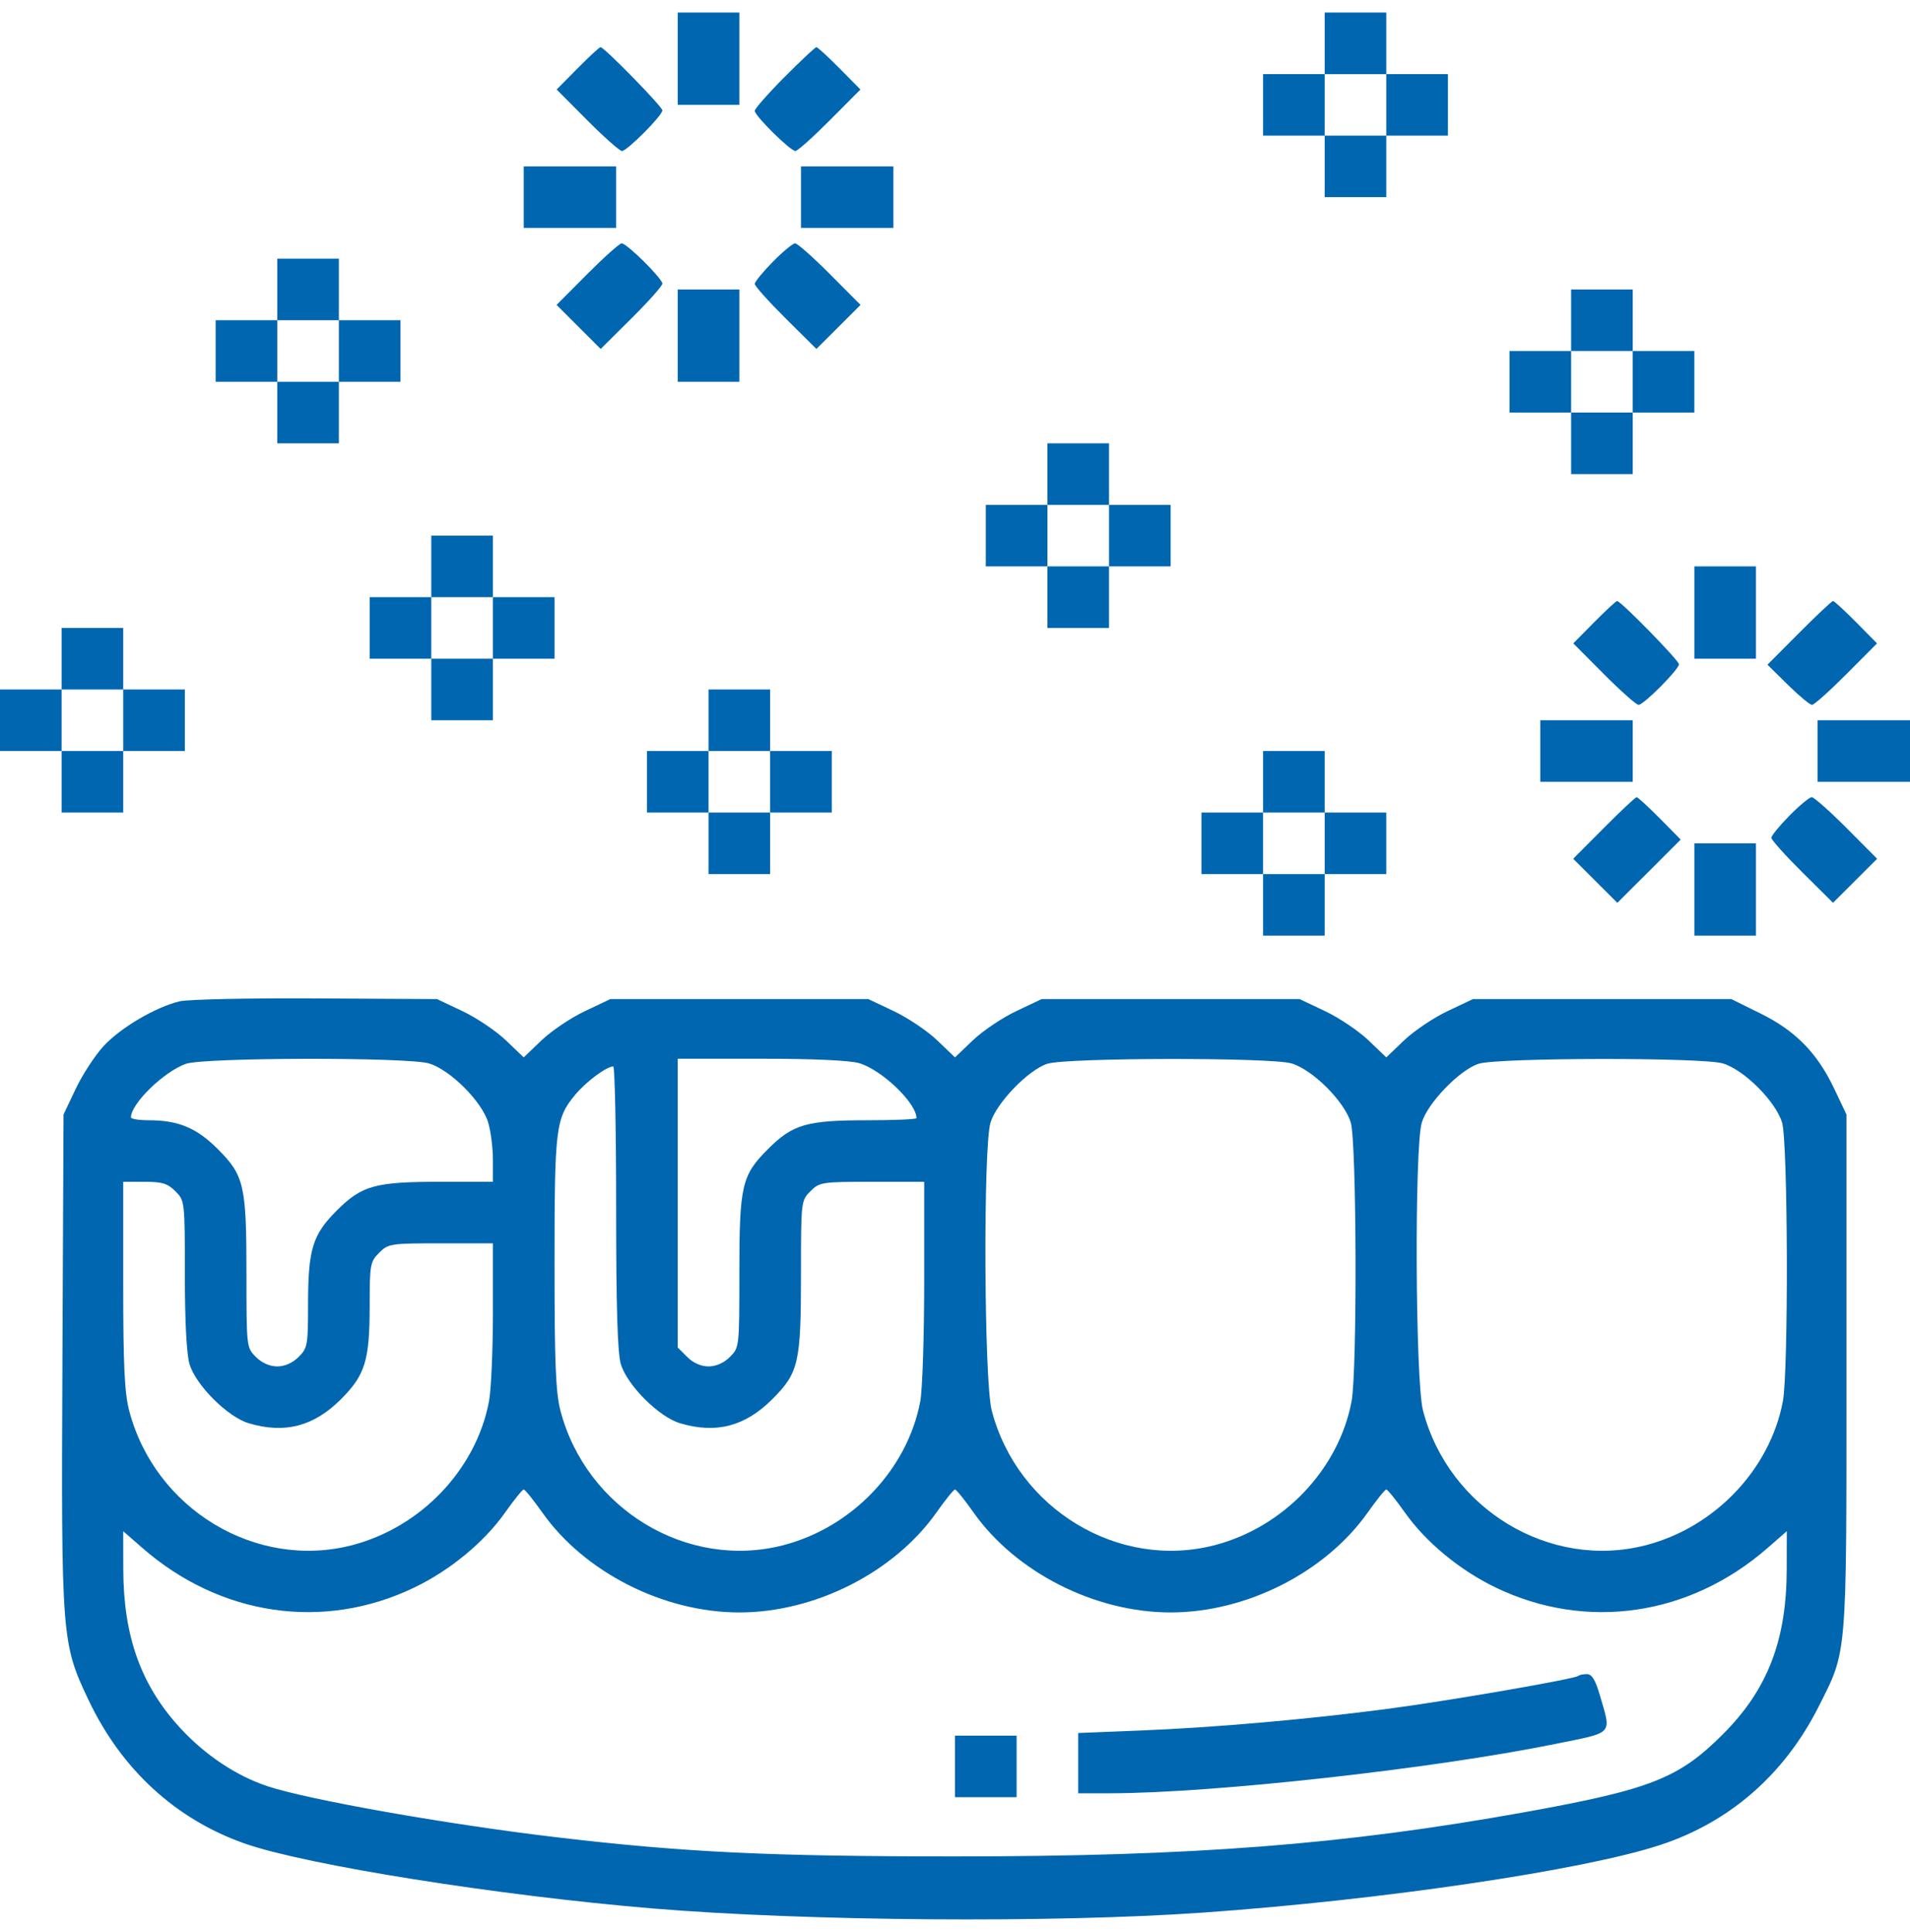 <svg width="86" height="87" viewBox="0 0 86 87" fill="none" xmlns="http://www.w3.org/2000/svg">
<path fill-rule="evenodd" clip-rule="evenodd" d="M30.516 2.643V4.721H31.903H33.29V2.643V0.565H31.903H30.516V2.643ZM59.645 1.95V3.336H58.258H56.871V4.721V6.107H58.258H59.645V7.493V8.878H61.032H62.419V7.493V6.107H63.806H65.194V4.721V3.336H63.806H62.419V1.95V0.565H61.032H59.645V1.95ZM26.007 3.077L25.064 4.031L26.442 5.415C27.2 6.177 27.903 6.8 28.004 6.8C28.235 6.8 29.823 5.204 29.823 4.971C29.823 4.8 27.206 2.124 27.039 2.124C26.99 2.124 26.526 2.553 26.007 3.077ZM35.324 3.47C34.587 4.21 33.984 4.895 33.984 4.992C33.984 5.216 35.587 6.8 35.815 6.8C35.909 6.8 36.606 6.177 37.364 5.415L38.742 4.031L37.799 3.077C37.281 2.553 36.813 2.124 36.76 2.124C36.707 2.124 36.06 2.729 35.324 3.47ZM62.419 4.721V6.107H61.032H59.645V4.721V3.336H61.032H62.419V4.721ZM23.581 8.878V10.264H25.661H27.742V8.878V7.493H25.661H23.581V8.878ZM36.065 8.878V10.264H38.145H40.226V8.878V7.493H38.145H36.065V8.878ZM26.441 12.343L25.06 13.73L26.053 14.722L27.046 15.713L28.434 14.335C29.198 13.577 29.823 12.874 29.823 12.773C29.823 12.542 28.224 10.957 27.992 10.957C27.898 10.957 27.199 11.581 26.441 12.343ZM34.801 11.785C34.352 12.241 33.984 12.691 33.984 12.785C33.984 12.879 34.609 13.577 35.372 14.335L36.76 15.713L37.753 14.722L38.746 13.73L37.366 12.343C36.607 11.581 35.903 10.957 35.802 10.957C35.701 10.957 35.25 11.329 34.801 11.785ZM12.484 13.035V14.42H11.097H9.71V15.806V17.192H11.097H12.484V18.577V19.963H13.871H15.258V18.577V17.192H16.645H18.032V15.806V14.42H16.645H15.258V13.035V11.649H13.871H12.484V13.035ZM30.516 15.113V17.192H31.903H33.29V15.113V13.035H31.903H30.516V15.113ZM70.742 14.42V15.806H69.355H67.968V17.192V18.577H69.355H70.742V19.963V21.348H72.129H73.516V19.963V18.577H74.903H76.29V17.192V15.806H74.903H73.516V14.42V13.035H72.129H70.742V14.42ZM15.258 15.806V17.192H13.871H12.484V15.806V14.42H13.871H15.258V15.806ZM73.516 17.192V18.577H72.129H70.742V17.192V15.806H72.129H73.516V17.192ZM47.161 21.348V22.734H45.774H44.387V24.119V25.505H45.774H47.161V26.89V28.276H48.548H49.935V26.89V25.505H51.323H52.71V24.119V22.734H51.323H49.935V21.348V19.963H48.548H47.161V21.348ZM49.935 24.119V25.505H48.548H47.161V24.119V22.734H48.548H49.935V24.119ZM19.419 25.505V26.89H18.032H16.645V28.276V29.662H18.032H19.419V31.047V32.433H20.806H22.194V31.047V29.662H23.581H24.968V28.276V26.89H23.581H22.194V25.505V24.119H20.806H19.419V25.505ZM76.29 27.583V29.662H77.677H79.064V27.583V25.505H77.677H76.29V27.583ZM22.194 28.276V29.662H20.806H19.419V28.276V26.89H20.806H22.194V28.276ZM71.781 28.017L70.839 28.971L72.217 30.355C72.975 31.117 73.678 31.74 73.779 31.74C74.009 31.74 75.597 30.144 75.597 29.911C75.597 29.74 72.98 27.064 72.813 27.064C72.764 27.064 72.3 27.493 71.781 28.017ZM81.01 28.497L79.582 29.931L80.499 30.835C81.004 31.333 81.493 31.74 81.588 31.74C81.683 31.74 82.38 31.117 83.138 30.355L84.516 28.971L83.573 28.017C83.055 27.493 82.587 27.064 82.534 27.064C82.481 27.064 81.795 27.709 81.01 28.497ZM2.774 29.662V31.047H1.387H0V32.433V33.818H1.387H2.774V35.204V36.589H4.161H5.548V35.204V33.818H6.935H8.323V32.433V31.047H6.935H5.548V29.662V28.276H4.161H2.774V29.662ZM5.548 32.433V33.818H4.161H2.774V32.433V31.047H4.161H5.548V32.433ZM31.903 32.433V33.818H30.516H29.129V35.204V36.589H30.516H31.903V37.975V39.361H33.29H34.677V37.975V36.589H36.065H37.452V35.204V33.818H36.065H34.677V32.433V31.047H33.29H31.903V32.433ZM69.355 33.818V35.204H71.436H73.516V33.818V32.433H71.436H69.355V33.818ZM81.839 33.818V35.204H83.919H86V33.818V32.433H83.919H81.839V33.818ZM34.677 35.204V36.589H33.29H31.903V35.204V33.818H33.29H34.677V35.204ZM56.871 35.204V36.589H55.484H54.097V37.975V39.361H55.484H56.871V40.746V42.132H58.258H59.645V40.746V39.361H61.032H62.419V37.975V36.589H61.032H59.645V35.204V33.818H58.258H56.871V35.204ZM72.215 37.283L70.835 38.67L71.829 39.663L72.823 40.656L74.25 39.231L75.676 37.806L74.732 36.851C74.213 36.326 73.745 35.897 73.691 35.897C73.638 35.897 72.974 36.521 72.215 37.283ZM80.575 36.725C80.126 37.181 79.758 37.631 79.758 37.725C79.758 37.819 80.383 38.517 81.146 39.275L82.534 40.654L83.527 39.662L84.52 38.67L83.14 37.283C82.381 36.521 81.677 35.897 81.576 35.897C81.475 35.897 81.025 36.27 80.575 36.725ZM59.645 37.975V39.361H58.258H56.871V37.975V36.589H58.258H59.645V37.975ZM76.29 40.053V42.132H77.677H79.064V40.053V37.975H77.677H76.29V40.053ZM8.083 45.09C6.997 45.353 5.429 46.278 4.666 47.104C4.277 47.526 3.711 48.392 3.41 49.028L2.861 50.185L2.811 61.27C2.755 73.772 2.772 73.994 3.991 76.562C5.475 79.687 7.927 81.935 11.039 83.021C13.8 83.985 22.465 85.362 29.389 85.938C36.332 86.515 47.441 86.598 54.184 86.123C62.245 85.555 71.302 84.215 74.752 83.08C77.89 82.048 80.35 79.898 81.89 76.842C83.178 74.286 83.139 74.75 83.139 61.789V50.185L82.59 49.028C81.827 47.418 80.844 46.415 79.266 45.636L77.956 44.989H72.138H66.321L65.175 45.532C64.545 45.83 63.667 46.421 63.224 46.844L62.419 47.614L61.615 46.844C61.172 46.421 60.294 45.83 59.664 45.532L58.518 44.989H52.71H46.901L45.755 45.532C45.125 45.83 44.247 46.421 43.805 46.844L43 47.614L42.195 46.844C41.753 46.421 40.875 45.83 40.245 45.532L39.099 44.989H33.29H27.482L26.336 45.532C25.706 45.83 24.828 46.421 24.385 46.844L23.581 47.614L22.776 46.844C22.333 46.421 21.455 45.83 20.825 45.532L19.679 44.989L14.218 44.958C11.214 44.941 8.453 45 8.083 45.09ZM19.312 47.885C20.265 48.166 21.701 49.6 21.983 50.552C22.099 50.944 22.194 51.704 22.194 52.24V53.216H19.83C16.887 53.216 16.296 53.38 15.165 54.509C14.07 55.604 13.871 56.254 13.871 58.743C13.871 60.568 13.847 60.704 13.445 61.104C13.177 61.372 12.822 61.529 12.484 61.529C12.146 61.529 11.791 61.372 11.522 61.104C11.1 60.683 11.097 60.653 11.097 57.357C11.097 53.372 10.995 52.929 9.802 51.738C8.851 50.788 8.028 50.445 6.699 50.445C6.257 50.445 5.896 50.387 5.896 50.315C5.899 49.697 7.363 48.268 8.364 47.905C9.165 47.615 18.341 47.598 19.312 47.885ZM38.69 47.875C39.715 48.182 41.266 49.672 41.266 50.35C41.266 50.402 40.28 50.445 39.076 50.445C36.322 50.445 35.7 50.624 34.585 51.738C33.392 52.929 33.29 53.372 33.29 57.357C33.29 60.653 33.287 60.683 32.865 61.104C32.596 61.372 32.241 61.529 31.903 61.529C31.566 61.529 31.21 61.372 30.942 61.104L30.516 60.679V54.176V47.674H34.267C36.612 47.674 38.27 47.749 38.69 47.875ZM58.151 47.885C59.104 48.166 60.54 49.6 60.821 50.552C61.086 51.448 61.114 61.743 60.855 63.107C60.274 66.168 57.796 68.771 54.696 69.578C50.365 70.705 45.811 67.955 44.653 63.514C44.307 62.189 44.263 51.685 44.598 50.552C44.859 49.669 46.31 48.168 47.161 47.9C48.041 47.623 57.221 47.61 58.151 47.885ZM77.571 47.885C78.523 48.166 79.959 49.6 80.241 50.552C80.506 51.448 80.534 61.743 80.275 63.107C79.694 66.168 77.216 68.771 74.116 69.578C69.784 70.705 65.23 67.955 64.072 63.514C63.726 62.189 63.682 51.685 64.017 50.552C64.278 49.669 65.73 48.168 66.581 47.9C67.461 47.623 76.641 47.61 77.571 47.885ZM27.742 54.365C27.742 58.84 27.804 60.92 27.953 61.423C28.234 62.374 29.671 63.809 30.623 64.09C32.249 64.57 33.545 64.231 34.77 63.008C35.962 61.816 36.065 61.373 36.065 57.388C36.065 54.092 36.068 54.063 36.49 53.641C36.9 53.232 37.002 53.216 39.264 53.216H41.613V57.696C41.613 60.159 41.533 62.594 41.436 63.107C40.855 66.168 38.377 68.771 35.277 69.578C30.945 70.705 26.391 67.955 25.233 63.514C25.021 62.701 24.968 61.364 24.968 56.88C24.968 50.793 25.02 50.361 25.889 49.309C26.375 48.719 27.308 48.022 27.612 48.021C27.683 48.021 27.742 50.875 27.742 54.365ZM7.897 53.641C8.319 54.063 8.323 54.092 8.323 57.388C8.323 59.49 8.4 60.972 8.533 61.423C8.815 62.374 10.251 63.809 11.204 64.09C12.829 64.57 14.125 64.231 15.351 63.008C16.446 61.913 16.645 61.263 16.645 58.774C16.645 56.949 16.67 56.813 17.071 56.412C17.481 56.003 17.582 55.987 19.845 55.987H22.194V59.081C22.194 60.783 22.114 62.594 22.017 63.107C21.436 66.168 18.958 68.771 15.858 69.578C11.526 70.705 6.972 67.955 5.814 63.514C5.608 62.722 5.548 61.464 5.548 57.856V53.216H6.51C7.3 53.216 7.548 53.292 7.897 53.641ZM24.417 68.108C26.321 70.804 29.878 72.608 33.29 72.608C36.703 72.608 40.26 70.804 42.164 68.108C42.566 67.538 42.942 67.072 43 67.072C43.058 67.072 43.434 67.538 43.836 68.108C45.74 70.804 49.297 72.608 52.71 72.608C56.122 72.608 59.679 70.804 61.583 68.108C61.985 67.538 62.362 67.072 62.419 67.072C62.477 67.072 62.853 67.538 63.256 68.108C64.201 69.446 65.735 70.713 67.353 71.49C71.431 73.449 76.08 72.77 79.59 69.703L80.452 68.95L80.449 70.652C80.444 73.86 79.596 76.063 77.591 78.077C75.599 80.077 74.325 80.58 68.661 81.6C60.522 83.066 53.727 83.594 43 83.594C34.632 83.594 30.795 83.409 25.054 82.731C20.128 82.149 13.844 81.038 12.028 80.428C10.626 79.957 9.236 79.029 8.123 77.821C6.347 75.894 5.556 73.687 5.551 70.652L5.548 68.95L6.41 69.703C9.92 72.77 14.569 73.449 18.647 71.49C20.265 70.713 21.799 69.446 22.744 68.108C23.146 67.538 23.523 67.072 23.581 67.072C23.638 67.072 24.015 67.538 24.417 68.108ZM71.067 75.464C70.93 75.601 65.235 76.587 62.511 76.946C58.889 77.422 54.692 77.791 51.366 77.924L48.548 78.037V79.396V80.754L49.979 80.752C54.631 80.747 64.547 79.647 70.048 78.526C72.7 77.986 72.56 78.142 72.028 76.313C71.833 75.644 71.672 75.385 71.452 75.385C71.284 75.385 71.111 75.421 71.067 75.464ZM43 79.542V80.927H44.387H45.774V79.542V78.156H44.387H43V79.542Z" fill="#0066AF"/>
</svg>
